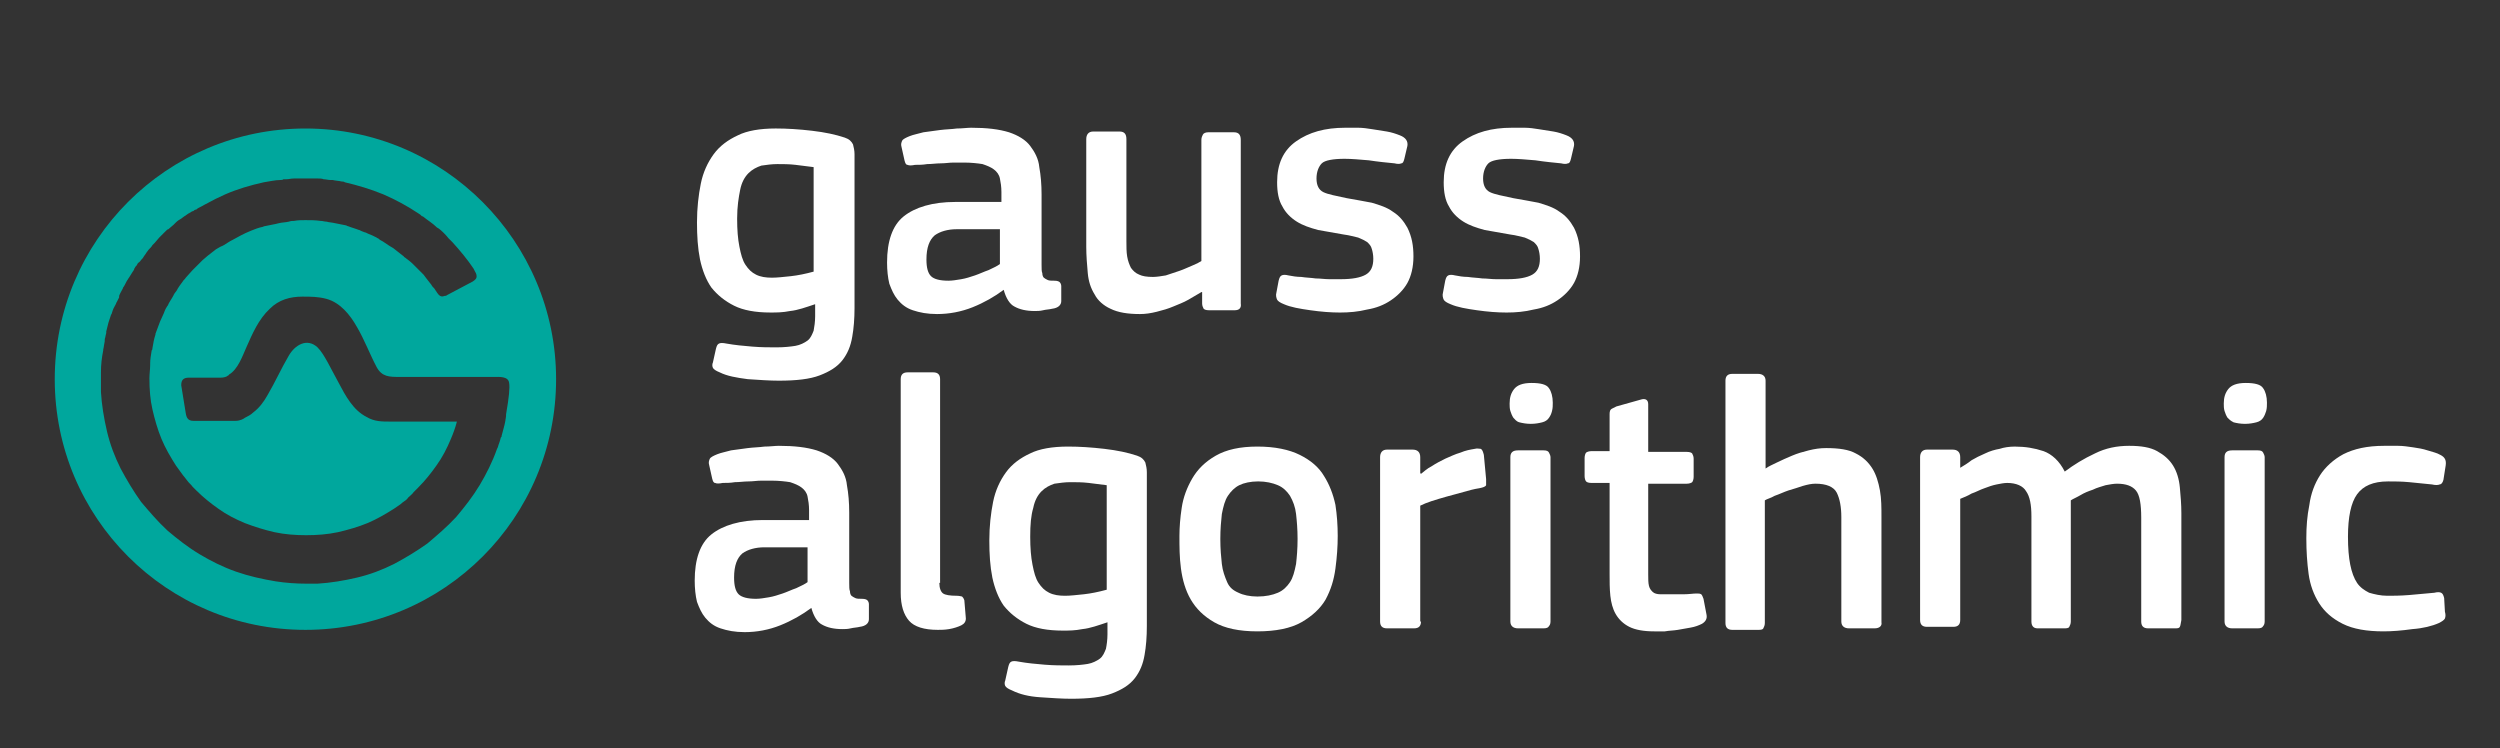 <svg xmlns="http://www.w3.org/2000/svg" width="137" height="41" viewBox="0 0 137 41" fill="none">
  <rect x="0" y="0" width="137" height="41" fill="#333333" stroke="none"/>
  <path d="M16.737 7.042C9.142 7.042 3 13.184 3 20.779C3 28.374 9.142 34.516 16.737 34.516C24.332 34.516 30.474 28.374 30.474 20.779C30.474 13.226 24.332 7.042 16.737 7.042ZM27.694 23.062C27.652 23.311 27.569 23.56 27.486 23.892V23.933L27.445 23.975C27.403 24.182 27.32 24.348 27.279 24.514L27.237 24.597C26.988 25.303 26.656 25.967 26.283 26.59C25.909 27.212 25.453 27.793 24.996 28.333C24.498 28.872 23.959 29.329 23.419 29.785C22.838 30.2 22.216 30.574 21.593 30.906C20.929 31.238 20.265 31.487 19.559 31.653C18.854 31.819 18.107 31.943 17.401 31.985C17.194 31.985 16.986 31.985 16.779 31.985C16.239 31.985 15.658 31.943 15.119 31.86C14.372 31.736 13.625 31.57 12.919 31.321C12.213 31.072 11.55 30.74 10.927 30.366C10.304 29.993 9.723 29.536 9.184 29.08C8.644 28.582 8.188 28.042 7.731 27.503C7.316 26.922 6.943 26.299 6.611 25.676C6.279 25.012 6.03 24.348 5.864 23.643C5.698 22.937 5.573 22.19 5.532 21.485C5.532 21.111 5.532 20.779 5.532 20.406C5.532 19.991 5.573 19.617 5.656 19.202V19.16C5.698 18.994 5.698 18.87 5.739 18.704C5.739 18.663 5.739 18.663 5.739 18.621C5.739 18.538 5.781 18.497 5.781 18.413C5.781 18.372 5.822 18.289 5.822 18.247C5.822 18.206 5.822 18.206 5.822 18.165C5.864 18.04 5.864 17.957 5.905 17.832C5.905 17.791 5.947 17.708 5.947 17.666C5.988 17.542 6.03 17.417 6.071 17.293C6.071 17.251 6.113 17.21 6.113 17.21C6.154 17.085 6.196 16.919 6.279 16.795C6.279 16.753 6.32 16.753 6.32 16.712C6.362 16.67 6.362 16.587 6.403 16.546C6.445 16.463 6.486 16.38 6.528 16.297V16.255V16.214C6.569 16.089 6.652 15.965 6.735 15.799C6.735 15.757 6.777 15.716 6.777 15.716C6.86 15.591 6.901 15.467 6.984 15.342C7.026 15.301 7.026 15.259 7.067 15.218C7.15 15.093 7.192 15.01 7.275 14.886C7.316 14.844 7.358 14.761 7.358 14.72C7.399 14.678 7.399 14.637 7.441 14.595C7.482 14.554 7.524 14.512 7.524 14.471C7.565 14.429 7.565 14.388 7.607 14.388C7.648 14.346 7.648 14.346 7.69 14.305C7.731 14.222 7.814 14.18 7.856 14.097C7.897 14.014 7.98 13.931 8.022 13.848C8.063 13.807 8.105 13.724 8.146 13.682C8.229 13.599 8.312 13.516 8.354 13.433C8.395 13.392 8.437 13.35 8.478 13.309C8.561 13.226 8.644 13.101 8.727 13.018L8.769 12.977L8.81 12.935C8.852 12.894 8.935 12.811 8.976 12.769C9.018 12.728 9.059 12.686 9.101 12.645C9.142 12.603 9.184 12.562 9.225 12.562C9.308 12.479 9.433 12.396 9.516 12.313C9.557 12.271 9.599 12.23 9.64 12.188C9.723 12.105 9.848 12.022 9.931 11.981C9.972 11.939 10.055 11.898 10.097 11.856C10.18 11.815 10.263 11.732 10.346 11.69C10.387 11.69 10.387 11.649 10.429 11.649C10.47 11.607 10.553 11.566 10.595 11.566C10.636 11.524 10.678 11.483 10.761 11.483L10.802 11.441C10.927 11.358 11.051 11.317 11.176 11.234C11.217 11.234 11.217 11.192 11.259 11.192C11.633 10.985 11.964 10.819 12.338 10.653C13.002 10.362 13.708 10.155 14.455 9.989C14.745 9.947 15.077 9.864 15.368 9.864C15.409 9.864 15.492 9.864 15.534 9.823C15.575 9.823 15.658 9.823 15.7 9.823C15.824 9.823 15.949 9.781 16.115 9.781C16.156 9.781 16.156 9.781 16.198 9.781C16.364 9.781 16.53 9.781 16.696 9.781H16.737C16.862 9.781 17.028 9.781 17.152 9.781C17.194 9.781 17.194 9.781 17.235 9.781C17.277 9.781 17.36 9.781 17.401 9.781C17.526 9.781 17.65 9.781 17.733 9.823C17.858 9.823 17.982 9.864 18.107 9.864C18.148 9.864 18.19 9.864 18.231 9.864C18.397 9.906 18.563 9.906 18.729 9.947C18.771 9.947 18.854 9.947 18.895 9.989C19.601 10.155 20.306 10.362 21.012 10.653C21.676 10.943 22.299 11.275 22.921 11.69C23.004 11.732 23.046 11.773 23.129 11.856C23.129 11.856 23.129 11.856 23.17 11.856C23.419 12.064 23.71 12.23 23.959 12.479C24 12.479 24 12.52 24.042 12.52C24.249 12.686 24.415 12.852 24.581 13.06C24.623 13.101 24.664 13.143 24.706 13.184L24.747 13.226L24.789 13.267C25.204 13.724 25.619 14.222 25.951 14.72L26.034 14.886C26.117 15.01 26.117 15.093 26.117 15.176C26.117 15.259 26.034 15.342 25.909 15.425L24.498 16.172C24.457 16.214 24.415 16.214 24.374 16.214C24.249 16.255 24.125 16.297 23.959 16.048L23.793 15.799L23.751 15.757C23.71 15.716 23.668 15.674 23.627 15.591C23.544 15.467 23.419 15.342 23.336 15.218C23.295 15.176 23.253 15.093 23.212 15.052L23.17 15.01C23.087 14.927 23.046 14.886 22.963 14.803C22.838 14.678 22.755 14.595 22.631 14.471C22.506 14.346 22.34 14.222 22.174 14.097C22.174 14.097 22.133 14.097 22.133 14.056C21.925 13.89 21.759 13.765 21.552 13.599C21.468 13.558 21.427 13.516 21.344 13.475C21.22 13.392 21.095 13.309 20.971 13.226C20.887 13.184 20.805 13.143 20.721 13.06C20.68 13.06 20.639 13.018 20.639 13.018C20.473 12.935 20.306 12.852 20.182 12.811C20.099 12.769 20.016 12.728 19.974 12.728C19.891 12.686 19.85 12.686 19.767 12.645C19.725 12.603 19.642 12.603 19.559 12.562C19.435 12.52 19.31 12.479 19.186 12.437C19.103 12.396 19.02 12.396 18.978 12.354C18.771 12.313 18.563 12.271 18.356 12.23C18.19 12.188 18.024 12.188 17.899 12.147C17.775 12.147 17.692 12.105 17.567 12.105C17.277 12.064 17.028 12.064 16.737 12.064C16.53 12.064 16.322 12.064 16.115 12.105C16.032 12.105 15.949 12.105 15.824 12.147C15.658 12.188 15.451 12.188 15.285 12.23C15.243 12.23 15.16 12.271 15.119 12.271C14.911 12.313 14.704 12.354 14.496 12.396C14.455 12.396 14.413 12.437 14.372 12.437C14.164 12.479 13.957 12.562 13.749 12.645C13.542 12.728 13.376 12.811 13.21 12.894C13.044 12.977 12.919 13.06 12.753 13.143C12.67 13.184 12.587 13.226 12.463 13.309C12.338 13.392 12.213 13.475 12.089 13.516C11.964 13.599 11.84 13.641 11.757 13.724C11.633 13.807 11.508 13.931 11.383 14.014C11.3 14.097 11.176 14.18 11.093 14.263C10.927 14.429 10.761 14.595 10.595 14.761L10.553 14.803C10.429 14.927 10.304 15.093 10.18 15.218C10.138 15.301 10.055 15.342 10.014 15.425C9.889 15.591 9.765 15.757 9.682 15.923C9.64 15.965 9.599 16.048 9.557 16.089C9.557 16.131 9.516 16.131 9.516 16.172C9.433 16.338 9.308 16.504 9.225 16.67C9.225 16.712 9.184 16.753 9.184 16.753C9.142 16.795 9.142 16.836 9.101 16.878C9.059 16.961 9.018 17.044 8.976 17.168C8.893 17.334 8.852 17.459 8.769 17.625C8.686 17.832 8.603 18.081 8.52 18.289V18.331C8.437 18.579 8.395 18.828 8.354 19.078C8.354 19.119 8.354 19.16 8.312 19.202C8.271 19.451 8.229 19.7 8.229 19.908C8.229 19.949 8.229 19.949 8.229 19.991C8.229 20.24 8.188 20.489 8.188 20.738C8.188 21.319 8.229 21.9 8.354 22.439C8.478 22.979 8.644 23.56 8.852 24.058C9.059 24.556 9.35 25.054 9.64 25.51C9.765 25.676 9.848 25.801 9.972 25.967C10.055 26.091 10.18 26.216 10.263 26.34C10.346 26.465 10.47 26.548 10.553 26.672C10.636 26.756 10.678 26.797 10.761 26.88C11.134 27.253 11.55 27.585 11.964 27.876C12.421 28.208 12.919 28.457 13.417 28.665C13.957 28.872 14.496 29.038 15.036 29.163C15.617 29.287 16.198 29.329 16.779 29.329C17.36 29.329 17.941 29.287 18.522 29.163C19.061 29.038 19.642 28.872 20.14 28.665C20.639 28.457 21.137 28.166 21.593 27.876C21.759 27.752 21.925 27.669 22.05 27.544C22.174 27.461 22.299 27.378 22.382 27.253C22.465 27.171 22.589 27.087 22.672 26.963C22.755 26.88 22.838 26.797 22.921 26.714C23.295 26.34 23.627 25.925 23.917 25.51C24.249 25.054 24.498 24.556 24.706 24.058C24.83 23.767 24.955 23.435 25.038 23.103C24.747 23.103 24.457 23.103 24.374 23.103C23.668 23.103 22.091 23.103 21.386 23.103C20.929 23.103 20.514 23.103 20.099 22.854C19.352 22.481 18.937 21.692 18.563 20.987C18.356 20.613 18.148 20.198 17.941 19.825C17.775 19.534 17.609 19.244 17.401 19.036C16.82 18.497 16.156 18.912 15.824 19.493C15.409 20.198 15.077 20.945 14.662 21.651C14.455 22.024 14.206 22.356 13.874 22.605C13.749 22.73 13.583 22.813 13.417 22.896C13.376 22.937 13.168 23.062 12.919 23.062C12.255 23.062 12.172 23.062 11.508 23.062C11.217 23.062 11.259 23.062 11.01 23.062C10.885 23.062 10.885 23.062 10.761 23.062H10.595C10.304 23.062 10.221 22.896 10.18 22.647L9.931 21.111C9.931 20.821 10.055 20.696 10.346 20.696H10.636H10.678H12.047C12.047 20.696 12.047 20.696 12.089 20.696C12.255 20.696 12.421 20.655 12.504 20.572C12.504 20.572 12.546 20.572 12.546 20.53C13.044 20.24 13.293 19.493 13.5 19.036C13.832 18.289 14.164 17.5 14.787 16.919C15.285 16.421 15.907 16.255 16.571 16.255C17.028 16.255 17.443 16.255 17.899 16.38C18.646 16.587 19.186 17.251 19.559 17.916C19.974 18.621 20.265 19.41 20.639 20.115C20.929 20.655 21.344 20.655 21.884 20.655C22.465 20.655 23.917 20.655 24.498 20.655C24.664 20.655 27.071 20.655 27.071 20.655C27.362 20.655 27.86 20.613 27.901 20.987C27.943 21.236 27.901 21.734 27.735 22.688C27.735 22.896 27.694 22.979 27.694 23.062Z" fill="#00A79D"/>
  <path d="M42.512 7.041C43.134 7.041 43.798 7.083 44.504 7.166C45.209 7.249 45.79 7.373 46.288 7.539C46.537 7.622 46.662 7.747 46.745 7.913C46.786 8.079 46.828 8.245 46.828 8.452V16.877C46.828 17.458 46.786 17.998 46.703 18.454C46.62 18.952 46.454 19.367 46.164 19.741C45.873 20.114 45.458 20.363 44.919 20.571C44.379 20.778 43.632 20.861 42.678 20.861C42.179 20.861 41.599 20.82 40.976 20.778C40.353 20.695 39.855 20.612 39.44 20.405C39.233 20.322 39.108 20.239 39.067 20.156C39.025 20.073 39.025 19.948 39.067 19.865L39.233 19.118C39.274 18.952 39.316 18.869 39.399 18.828C39.482 18.786 39.606 18.786 39.814 18.828C40.27 18.911 40.727 18.952 41.225 18.994C41.723 19.035 42.179 19.035 42.553 19.035C42.968 19.035 43.342 18.994 43.591 18.952C43.84 18.911 44.089 18.786 44.255 18.662C44.421 18.537 44.504 18.33 44.587 18.122C44.628 17.915 44.67 17.624 44.67 17.334V16.67C44.172 16.836 43.715 17.002 43.3 17.043C42.885 17.126 42.553 17.126 42.221 17.126C41.391 17.126 40.727 17.002 40.229 16.753C39.731 16.504 39.316 16.172 38.984 15.757C38.693 15.342 38.486 14.802 38.361 14.221C38.237 13.598 38.195 12.934 38.195 12.187C38.195 11.399 38.278 10.693 38.403 10.071C38.527 9.448 38.776 8.909 39.108 8.452C39.44 7.996 39.897 7.664 40.436 7.415C40.934 7.166 41.64 7.041 42.512 7.041ZM40.395 11.98C40.395 12.602 40.436 13.101 40.519 13.515C40.602 13.931 40.685 14.262 40.852 14.512C41.017 14.761 41.184 14.927 41.432 15.051C41.681 15.176 41.972 15.217 42.304 15.217C42.595 15.217 42.927 15.176 43.342 15.134C43.715 15.093 44.13 15.01 44.587 14.885V9.158C44.296 9.116 43.964 9.075 43.591 9.033C43.259 8.992 42.885 8.992 42.595 8.992C42.304 8.992 42.014 9.033 41.723 9.075C41.474 9.158 41.225 9.282 41.017 9.49C40.81 9.697 40.644 9.988 40.561 10.403C40.478 10.818 40.395 11.316 40.395 11.98Z" fill="white"/>
  <path d="M55.003 15.882C54.505 16.255 53.924 16.587 53.301 16.836C52.679 17.085 52.014 17.21 51.35 17.21C50.811 17.21 50.396 17.127 50.022 17.002C49.649 16.878 49.4 16.67 49.192 16.421C48.985 16.172 48.86 15.882 48.736 15.55C48.653 15.217 48.611 14.802 48.611 14.387C48.611 13.225 48.902 12.354 49.524 11.856C50.147 11.358 51.102 11.067 52.346 11.067H54.878V10.528C54.878 10.237 54.837 9.988 54.795 9.781C54.754 9.573 54.629 9.407 54.463 9.283C54.297 9.158 54.09 9.075 53.841 8.992C53.592 8.951 53.218 8.909 52.845 8.909C52.679 8.909 52.471 8.909 52.264 8.909C52.014 8.909 51.807 8.951 51.558 8.951C51.309 8.951 51.06 8.992 50.811 8.992C50.562 9.034 50.354 9.034 50.147 9.034C49.939 9.075 49.815 9.075 49.732 9.034C49.649 9.034 49.607 8.951 49.566 8.785L49.4 8.038C49.358 7.913 49.4 7.789 49.441 7.706C49.483 7.623 49.649 7.54 49.856 7.457C50.064 7.374 50.313 7.332 50.603 7.249C50.894 7.208 51.184 7.166 51.517 7.125C51.849 7.083 52.139 7.083 52.429 7.042C52.72 7.042 53.011 7 53.218 7C54.09 7 54.754 7.083 55.293 7.249C55.791 7.415 56.206 7.664 56.455 7.996C56.704 8.328 56.912 8.702 56.953 9.158C57.036 9.615 57.078 10.113 57.078 10.652V14.512C57.078 14.719 57.078 14.885 57.119 14.968C57.119 15.093 57.161 15.176 57.202 15.217C57.244 15.259 57.327 15.3 57.41 15.342C57.493 15.383 57.617 15.383 57.783 15.383C57.949 15.383 58.032 15.425 58.074 15.466C58.115 15.508 58.157 15.591 58.157 15.674V16.504C58.157 16.712 57.991 16.878 57.659 16.919C57.493 16.961 57.327 16.96 57.161 17.002C56.995 17.044 56.829 17.044 56.704 17.044C56.248 17.044 55.874 16.96 55.584 16.794C55.335 16.67 55.127 16.338 55.003 15.882ZM54.878 12.561H52.429C51.931 12.561 51.517 12.686 51.226 12.893C50.935 13.142 50.769 13.557 50.769 14.221C50.769 14.678 50.852 14.968 51.019 15.134C51.184 15.3 51.517 15.383 51.973 15.383C52.181 15.383 52.429 15.342 52.679 15.3C52.928 15.259 53.177 15.176 53.426 15.093C53.675 15.01 53.924 14.885 54.173 14.802C54.422 14.678 54.629 14.595 54.795 14.47V12.561H54.878Z" fill="white"/>
  <path d="M67.662 17.002H66.251C66.085 17.002 66.002 16.961 65.96 16.919C65.919 16.836 65.877 16.753 65.877 16.629V16.006H65.836C65.628 16.131 65.421 16.255 65.13 16.421C64.84 16.587 64.591 16.67 64.3 16.795C64.01 16.919 63.719 17.002 63.387 17.085C63.055 17.168 62.764 17.21 62.474 17.21C61.81 17.21 61.27 17.127 60.855 16.919C60.482 16.753 60.15 16.463 59.984 16.131C59.776 15.799 59.652 15.425 59.61 14.969C59.569 14.512 59.527 14.014 59.527 13.516V7.623C59.527 7.374 59.652 7.208 59.901 7.208H61.353C61.602 7.208 61.727 7.332 61.727 7.623V13.225C61.727 13.516 61.727 13.806 61.769 14.055C61.81 14.304 61.893 14.512 61.976 14.678C62.1 14.844 62.225 14.969 62.432 15.052C62.599 15.134 62.847 15.176 63.179 15.176C63.387 15.176 63.636 15.134 63.885 15.093C64.134 15.01 64.383 14.927 64.632 14.844C64.881 14.761 65.13 14.636 65.338 14.553C65.545 14.47 65.711 14.387 65.836 14.304V7.664C65.836 7.54 65.877 7.457 65.919 7.374C65.96 7.291 66.085 7.249 66.209 7.249H67.62C67.869 7.249 67.994 7.374 67.994 7.664V16.629C68.035 16.878 67.911 17.002 67.662 17.002Z" fill="white"/>
  <path d="M77.457 14.055C77.457 14.636 77.332 15.134 77.125 15.508C76.917 15.882 76.585 16.213 76.212 16.462C75.838 16.712 75.423 16.878 74.925 16.961C74.427 17.085 73.929 17.127 73.431 17.127C72.933 17.127 72.394 17.085 71.812 17.002C71.231 16.919 70.734 16.836 70.36 16.67C70.152 16.587 70.028 16.504 69.986 16.421C69.945 16.338 69.903 16.172 69.945 16.047L70.069 15.383C70.111 15.217 70.152 15.134 70.235 15.093C70.319 15.051 70.443 15.051 70.609 15.093C70.817 15.134 71.066 15.176 71.314 15.176C71.564 15.217 71.812 15.217 72.103 15.259C72.352 15.259 72.601 15.3 72.85 15.3C73.099 15.3 73.265 15.3 73.473 15.3C74.095 15.3 74.552 15.217 74.842 15.051C75.133 14.885 75.257 14.595 75.257 14.18C75.257 13.972 75.216 13.765 75.174 13.64C75.133 13.474 75.05 13.391 74.925 13.267C74.801 13.184 74.635 13.101 74.427 13.018C74.22 12.976 73.971 12.893 73.639 12.852C73.141 12.769 72.684 12.686 72.228 12.603C71.771 12.478 71.397 12.354 71.066 12.146C70.734 11.939 70.443 11.648 70.277 11.316C70.069 10.984 69.986 10.528 69.986 9.988C69.986 8.992 70.318 8.245 71.024 7.747C71.73 7.249 72.601 7 73.722 7C73.929 7 74.137 7 74.427 7C74.676 7 74.967 7.042 75.216 7.083C75.506 7.125 75.755 7.166 76.004 7.208C76.253 7.249 76.502 7.332 76.71 7.415C77.042 7.54 77.166 7.747 77.125 7.996L76.959 8.702C76.917 8.868 76.876 8.951 76.793 8.951C76.71 8.992 76.585 8.992 76.419 8.951C76.004 8.909 75.548 8.868 75.008 8.785C74.51 8.743 74.054 8.702 73.68 8.702C73.058 8.702 72.601 8.785 72.435 8.951C72.269 9.117 72.144 9.407 72.144 9.781C72.144 10.154 72.269 10.403 72.518 10.528C72.767 10.652 73.224 10.735 73.805 10.86C74.303 10.943 74.718 11.026 75.174 11.109C75.589 11.233 76.004 11.358 76.336 11.607C76.668 11.814 76.917 12.105 77.125 12.478C77.374 12.976 77.457 13.474 77.457 14.055Z" fill="white"/>
  <path d="M86.586 14.055C86.586 14.636 86.461 15.134 86.254 15.508C86.046 15.882 85.714 16.213 85.341 16.462C84.967 16.712 84.552 16.878 84.054 16.961C83.556 17.085 83.058 17.127 82.56 17.127C82.062 17.127 81.522 17.085 80.941 17.002C80.36 16.919 79.862 16.836 79.489 16.67C79.281 16.587 79.157 16.504 79.115 16.421C79.074 16.338 79.032 16.172 79.074 16.047L79.198 15.383C79.24 15.217 79.281 15.134 79.364 15.093C79.447 15.051 79.572 15.051 79.738 15.093C79.945 15.134 80.194 15.176 80.443 15.176C80.692 15.217 80.941 15.217 81.232 15.259C81.481 15.259 81.73 15.3 81.979 15.3C82.228 15.3 82.394 15.3 82.602 15.3C83.224 15.3 83.681 15.217 83.971 15.051C84.262 14.885 84.386 14.595 84.386 14.18C84.386 13.972 84.345 13.765 84.303 13.64C84.262 13.474 84.179 13.391 84.054 13.267C83.93 13.184 83.764 13.101 83.556 13.018C83.349 12.976 83.1 12.893 82.767 12.852C82.269 12.769 81.813 12.686 81.356 12.603C80.9 12.478 80.526 12.354 80.194 12.146C79.862 11.939 79.572 11.648 79.406 11.316C79.198 10.984 79.115 10.528 79.115 9.988C79.115 8.992 79.447 8.245 80.153 7.747C80.858 7.249 81.73 7 82.85 7C83.058 7 83.266 7 83.556 7C83.805 7 84.096 7.042 84.345 7.083C84.635 7.125 84.884 7.166 85.133 7.208C85.382 7.249 85.631 7.332 85.839 7.415C86.171 7.54 86.295 7.747 86.254 7.996L86.088 8.702C86.046 8.868 86.005 8.951 85.922 8.951C85.839 8.992 85.714 8.992 85.548 8.951C85.133 8.909 84.677 8.868 84.137 8.785C83.639 8.743 83.183 8.702 82.809 8.702C82.186 8.702 81.73 8.785 81.564 8.951C81.398 9.117 81.273 9.407 81.273 9.781C81.273 10.154 81.398 10.403 81.647 10.528C81.896 10.652 82.353 10.735 82.933 10.86C83.432 10.943 83.847 11.026 84.303 11.109C84.718 11.233 85.133 11.358 85.465 11.607C85.797 11.814 86.046 12.105 86.254 12.478C86.503 12.976 86.586 13.474 86.586 14.055Z" fill="white"/>
  <path d="M44.462 33.313C43.964 33.686 43.383 34.018 42.76 34.267C42.138 34.516 41.474 34.641 40.809 34.641C40.27 34.641 39.855 34.558 39.481 34.433C39.108 34.309 38.859 34.101 38.651 33.852C38.444 33.603 38.319 33.313 38.195 32.981C38.112 32.648 38.07 32.233 38.07 31.819C38.07 30.656 38.361 29.785 38.983 29.287C39.606 28.789 40.56 28.498 41.806 28.498H44.337V27.959C44.337 27.668 44.296 27.419 44.254 27.212C44.213 27.004 44.088 26.838 43.922 26.714C43.756 26.589 43.549 26.506 43.3 26.423C43.051 26.382 42.677 26.34 42.303 26.34C42.138 26.34 41.93 26.34 41.722 26.34C41.474 26.34 41.266 26.382 41.017 26.382C40.768 26.382 40.519 26.423 40.27 26.423C40.021 26.465 39.813 26.465 39.606 26.465C39.398 26.506 39.274 26.506 39.191 26.465C39.108 26.465 39.066 26.382 39.025 26.216L38.859 25.469C38.817 25.344 38.859 25.22 38.9 25.137C38.942 25.054 39.108 24.971 39.315 24.888C39.523 24.805 39.772 24.763 40.062 24.68C40.353 24.639 40.644 24.597 40.975 24.556C41.307 24.514 41.598 24.514 41.889 24.473C42.179 24.473 42.47 24.431 42.677 24.431C43.549 24.431 44.213 24.514 44.752 24.68C45.25 24.846 45.665 25.095 45.914 25.427C46.163 25.759 46.371 26.133 46.412 26.589C46.495 27.046 46.537 27.544 46.537 28.083V31.943C46.537 32.151 46.537 32.316 46.578 32.4C46.578 32.524 46.62 32.607 46.661 32.648C46.703 32.69 46.786 32.731 46.869 32.773C46.952 32.815 47.076 32.815 47.242 32.815C47.408 32.815 47.491 32.856 47.533 32.898C47.574 32.939 47.616 33.022 47.616 33.105V33.935C47.616 34.143 47.45 34.309 47.118 34.35C46.952 34.392 46.786 34.392 46.62 34.433C46.454 34.475 46.288 34.475 46.163 34.475C45.707 34.475 45.333 34.392 45.043 34.226C44.794 34.101 44.586 33.769 44.462 33.313ZM44.337 29.992H41.889C41.391 29.992 40.975 30.117 40.685 30.324C40.394 30.573 40.228 30.988 40.228 31.652C40.228 32.109 40.311 32.4 40.477 32.566C40.644 32.731 40.975 32.815 41.432 32.815C41.639 32.815 41.889 32.773 42.138 32.731C42.387 32.69 42.636 32.607 42.885 32.524C43.134 32.441 43.383 32.316 43.632 32.233C43.881 32.109 44.088 32.026 44.254 31.901V29.992H44.337Z" fill="white"/>
  <path d="M51.476 31.942C51.476 32.233 51.559 32.44 51.684 32.523C51.808 32.606 52.057 32.648 52.431 32.648C52.597 32.648 52.68 32.689 52.721 32.689C52.763 32.731 52.804 32.772 52.846 32.897L52.929 33.893C52.929 34.059 52.846 34.184 52.68 34.267C52.514 34.349 52.264 34.432 52.016 34.474C51.767 34.516 51.559 34.516 51.393 34.516C50.646 34.516 50.106 34.349 49.816 34.017C49.525 33.685 49.359 33.187 49.359 32.482V20.778C49.359 20.529 49.484 20.405 49.733 20.405H51.144C51.393 20.405 51.517 20.529 51.517 20.778V31.942H51.476Z" fill="white"/>
  <path d="M58.531 24.472C59.154 24.472 59.818 24.514 60.523 24.597C61.229 24.68 61.81 24.804 62.308 24.97C62.557 25.053 62.681 25.178 62.764 25.344C62.806 25.51 62.847 25.676 62.847 25.883V34.308C62.847 34.889 62.806 35.429 62.723 35.885C62.64 36.383 62.474 36.798 62.183 37.172C61.893 37.545 61.478 37.794 60.938 38.002C60.399 38.209 59.652 38.292 58.697 38.292C58.199 38.292 57.618 38.251 56.995 38.209C56.373 38.168 55.875 38.044 55.46 37.836C55.252 37.753 55.128 37.67 55.086 37.587C55.045 37.504 55.045 37.379 55.086 37.296L55.252 36.549C55.294 36.383 55.335 36.3 55.418 36.259C55.501 36.217 55.626 36.217 55.833 36.259C56.29 36.342 56.746 36.383 57.245 36.425C57.742 36.466 58.199 36.466 58.573 36.466C58.988 36.466 59.361 36.425 59.61 36.383C59.859 36.342 60.108 36.217 60.274 36.093C60.44 35.968 60.523 35.761 60.606 35.553C60.648 35.346 60.689 35.055 60.689 34.765V34.101C60.191 34.267 59.735 34.433 59.32 34.474C58.905 34.557 58.573 34.557 58.241 34.557C57.41 34.557 56.746 34.433 56.248 34.184C55.75 33.935 55.335 33.603 55.003 33.188C54.713 32.773 54.505 32.233 54.381 31.652C54.256 31.03 54.215 30.366 54.215 29.619C54.215 28.83 54.298 28.124 54.422 27.502C54.547 26.879 54.796 26.34 55.128 25.883C55.46 25.427 55.916 25.095 56.456 24.846C56.954 24.597 57.66 24.472 58.531 24.472ZM56.456 29.411C56.456 30.034 56.498 30.532 56.581 30.947C56.663 31.362 56.746 31.694 56.913 31.943C57.078 32.192 57.245 32.358 57.493 32.482C57.742 32.607 58.033 32.648 58.365 32.648C58.656 32.648 58.988 32.607 59.403 32.565C59.776 32.524 60.191 32.441 60.648 32.316V26.589C60.357 26.547 60.025 26.506 59.652 26.464C59.32 26.423 58.946 26.423 58.656 26.423C58.365 26.423 58.075 26.464 57.784 26.506C57.535 26.589 57.286 26.713 57.078 26.921C56.871 27.128 56.705 27.419 56.622 27.834C56.498 28.249 56.456 28.747 56.456 29.411Z" fill="white"/>
  <path d="M73.307 29.369C73.307 29.951 73.265 30.532 73.182 31.154C73.099 31.777 72.933 32.316 72.643 32.856C72.352 33.354 71.896 33.769 71.315 34.101C70.734 34.433 69.904 34.599 68.907 34.599C67.912 34.599 67.123 34.433 66.542 34.101C65.961 33.769 65.546 33.354 65.255 32.856C64.965 32.358 64.799 31.777 64.716 31.154C64.633 30.532 64.633 29.951 64.633 29.369C64.633 28.913 64.674 28.373 64.757 27.834C64.84 27.253 65.048 26.713 65.338 26.215C65.629 25.717 66.044 25.302 66.625 24.97C67.206 24.638 67.953 24.472 68.907 24.472C69.862 24.472 70.651 24.638 71.232 24.929C71.813 25.219 72.269 25.593 72.56 26.091C72.85 26.547 73.058 27.087 73.182 27.668C73.265 28.207 73.307 28.788 73.307 29.369ZM71.107 29.535C71.107 28.996 71.066 28.54 71.024 28.166C70.983 27.792 70.858 27.46 70.692 27.17C70.526 26.921 70.319 26.713 70.028 26.589C69.738 26.464 69.364 26.381 68.949 26.381C68.534 26.381 68.16 26.464 67.912 26.589C67.662 26.713 67.455 26.921 67.289 27.17C67.123 27.419 67.04 27.751 66.957 28.166C66.915 28.54 66.874 28.996 66.874 29.535C66.874 30.075 66.915 30.532 66.957 30.905C66.998 31.279 67.123 31.611 67.248 31.901C67.372 32.192 67.579 32.358 67.87 32.482C68.119 32.607 68.493 32.69 68.907 32.69C69.364 32.69 69.738 32.607 70.028 32.482C70.319 32.358 70.526 32.15 70.692 31.901C70.858 31.652 70.941 31.32 71.024 30.905C71.066 30.532 71.107 30.075 71.107 29.535Z" fill="white"/>
  <path d="M77.87 34.06C77.87 34.309 77.746 34.433 77.496 34.433H76.002C75.753 34.433 75.629 34.309 75.629 34.06V25.054C75.629 24.805 75.753 24.639 76.002 24.639H77.413C77.662 24.639 77.829 24.763 77.829 25.054V25.925L77.87 25.967C78.036 25.842 78.202 25.676 78.451 25.552C78.7 25.386 78.949 25.261 79.198 25.137C79.489 25.012 79.738 24.888 80.028 24.805C80.319 24.68 80.568 24.639 80.817 24.597C80.941 24.556 81.066 24.597 81.149 24.597C81.232 24.639 81.273 24.763 81.315 24.929L81.439 26.257C81.439 26.423 81.439 26.506 81.439 26.589C81.398 26.672 81.273 26.714 81.066 26.755C80.775 26.797 80.485 26.88 80.194 26.963C79.904 27.046 79.572 27.129 79.281 27.212C78.991 27.295 78.7 27.378 78.451 27.461C78.202 27.544 77.995 27.627 77.829 27.71V34.06H77.87Z" fill="white"/>
  <path d="M85.092 22.065C85.092 22.231 85.092 22.356 85.051 22.522C85.009 22.688 84.968 22.771 84.885 22.895C84.802 23.02 84.677 23.103 84.511 23.144C84.345 23.186 84.138 23.227 83.889 23.227C83.64 23.227 83.432 23.186 83.266 23.144C83.1 23.103 83.017 22.978 82.934 22.895C82.851 22.771 82.81 22.646 82.768 22.522C82.727 22.397 82.727 22.231 82.727 22.107C82.727 21.775 82.81 21.526 82.976 21.318C83.142 21.111 83.432 20.986 83.93 20.986C84.428 20.986 84.76 21.069 84.885 21.277C85.009 21.443 85.092 21.733 85.092 22.065ZM84.968 34.059C84.968 34.184 84.926 34.267 84.885 34.308C84.843 34.391 84.76 34.433 84.594 34.433H83.183C82.934 34.433 82.768 34.308 82.768 34.059V25.053C82.768 24.804 82.893 24.68 83.183 24.68H84.594C84.76 24.68 84.843 24.721 84.885 24.804C84.926 24.887 84.968 24.97 84.968 25.053V34.059Z" fill="white"/>
  <path d="M93.518 33.687C93.559 33.894 93.476 34.06 93.269 34.184C93.103 34.267 92.895 34.35 92.646 34.392C92.397 34.434 92.19 34.475 91.941 34.517C91.692 34.558 91.443 34.558 91.235 34.599C91.028 34.599 90.82 34.599 90.654 34.599C90.073 34.599 89.617 34.517 89.285 34.35C88.953 34.184 88.704 33.935 88.537 33.645C88.371 33.354 88.288 33.022 88.247 32.649C88.206 32.275 88.206 31.86 88.206 31.445V26.465H87.21C87.043 26.465 86.96 26.424 86.919 26.382C86.877 26.341 86.836 26.216 86.836 26.091V25.096C86.836 24.971 86.877 24.846 86.919 24.805C86.96 24.764 87.085 24.722 87.21 24.722H88.206V22.688C88.206 22.522 88.247 22.439 88.33 22.398C88.413 22.356 88.496 22.315 88.579 22.273L89.907 21.9C90.156 21.817 90.322 21.9 90.322 22.149V24.764H92.439C92.605 24.764 92.688 24.805 92.729 24.846C92.771 24.93 92.812 25.012 92.812 25.137V26.133C92.812 26.258 92.771 26.382 92.729 26.424C92.688 26.465 92.563 26.507 92.439 26.507H90.322V31.487C90.322 31.736 90.322 31.943 90.364 32.109C90.405 32.275 90.488 32.358 90.571 32.441C90.654 32.524 90.82 32.566 90.986 32.566C91.152 32.566 91.36 32.566 91.65 32.566C91.816 32.566 92.024 32.566 92.273 32.566C92.563 32.566 92.771 32.524 92.978 32.524C93.103 32.524 93.144 32.524 93.227 32.566C93.269 32.607 93.31 32.69 93.352 32.815L93.518 33.687Z" fill="white"/>
  <path d="M102.731 34.433H101.32C101.071 34.433 100.905 34.308 100.905 34.059C100.905 33.105 100.905 32.15 100.905 31.195C100.905 30.241 100.905 29.286 100.905 28.332C100.905 27.792 100.822 27.336 100.656 27.004C100.49 26.672 100.074 26.506 99.493 26.506C99.286 26.506 99.078 26.547 98.788 26.63C98.539 26.713 98.29 26.796 97.999 26.879C97.75 26.962 97.501 27.087 97.252 27.17C97.045 27.294 96.837 27.336 96.713 27.419V34.142C96.713 34.267 96.671 34.35 96.63 34.433C96.588 34.516 96.464 34.516 96.339 34.516H94.928C94.679 34.516 94.555 34.391 94.555 34.142V20.861C94.555 20.612 94.679 20.488 94.928 20.488H96.339C96.588 20.488 96.754 20.612 96.754 20.861V25.676C96.92 25.551 97.128 25.468 97.377 25.344C97.626 25.219 97.916 25.095 98.207 24.97C98.497 24.846 98.788 24.763 99.12 24.68C99.452 24.597 99.743 24.555 100.074 24.555C100.78 24.555 101.32 24.638 101.693 24.846C102.108 25.053 102.399 25.344 102.606 25.676C102.814 26.008 102.938 26.423 103.021 26.879C103.104 27.336 103.104 27.834 103.104 28.332V34.101C103.146 34.308 102.98 34.433 102.731 34.433Z" fill="white"/>
  <path d="M119.456 34.35C119.414 34.433 119.331 34.433 119.165 34.433H117.713C117.464 34.433 117.339 34.309 117.339 34.06V28.374C117.339 27.627 117.256 27.129 117.049 26.88C116.841 26.631 116.509 26.506 116.011 26.506C115.845 26.506 115.596 26.548 115.389 26.589C115.14 26.672 114.932 26.714 114.683 26.838C114.434 26.921 114.227 27.004 114.019 27.129C113.812 27.253 113.604 27.336 113.48 27.419C113.48 27.544 113.48 27.668 113.48 27.834C113.48 28 113.48 28.208 113.48 28.415V34.06C113.48 34.184 113.438 34.267 113.397 34.35C113.355 34.433 113.231 34.433 113.106 34.433H111.654C111.446 34.433 111.322 34.309 111.322 34.06V28.291C111.322 27.668 111.239 27.212 111.031 26.921C110.865 26.631 110.491 26.465 109.993 26.465C109.827 26.465 109.62 26.506 109.412 26.548C109.205 26.589 108.956 26.672 108.748 26.755C108.499 26.838 108.292 26.963 108.043 27.046C107.835 27.17 107.628 27.253 107.42 27.336V33.977C107.42 34.226 107.296 34.35 107.047 34.35H105.594C105.345 34.35 105.221 34.226 105.221 33.977V25.054C105.221 24.805 105.345 24.639 105.594 24.639H107.005C107.254 24.639 107.42 24.763 107.42 25.054V25.635C107.628 25.51 107.835 25.386 108.043 25.22C108.25 25.095 108.499 24.971 108.79 24.846C109.039 24.722 109.329 24.639 109.578 24.597C109.827 24.514 110.118 24.473 110.408 24.473C110.99 24.473 111.488 24.556 111.986 24.722C112.442 24.888 112.857 25.261 113.148 25.842C113.646 25.469 114.185 25.137 114.808 24.846C115.389 24.556 116.011 24.431 116.675 24.431C117.339 24.431 117.837 24.514 118.211 24.722C118.584 24.929 118.875 25.178 119.082 25.51C119.29 25.842 119.414 26.257 119.456 26.714C119.497 27.17 119.539 27.627 119.539 28.125V33.977C119.497 34.184 119.497 34.267 119.456 34.35Z" fill="white"/>
  <path d="M124.229 22.065C124.229 22.231 124.229 22.356 124.187 22.522C124.146 22.646 124.104 22.771 124.021 22.895C123.938 23.02 123.814 23.103 123.648 23.144C123.482 23.186 123.274 23.227 123.025 23.227C122.776 23.227 122.569 23.186 122.403 23.144C122.237 23.061 122.154 22.978 122.071 22.895C121.988 22.771 121.946 22.646 121.905 22.522C121.863 22.397 121.863 22.231 121.863 22.107C121.863 21.775 121.946 21.526 122.112 21.318C122.278 21.111 122.569 20.986 123.067 20.986C123.565 20.986 123.897 21.069 124.021 21.277C124.146 21.443 124.229 21.733 124.229 22.065ZM124.104 34.059C124.104 34.184 124.063 34.267 124.021 34.308C123.98 34.391 123.897 34.433 123.731 34.433H122.32C122.071 34.433 121.905 34.308 121.905 34.059V25.053C121.905 24.804 122.029 24.68 122.32 24.68H123.731C123.897 24.68 123.98 24.721 124.021 24.804C124.063 24.887 124.104 24.97 124.104 25.053V34.059Z" fill="white"/>
  <path d="M133.982 33.52C134.023 33.686 134.023 33.769 133.982 33.894C133.94 33.977 133.816 34.06 133.65 34.143C133.276 34.309 132.778 34.433 132.197 34.475C131.616 34.558 131.076 34.599 130.62 34.599C129.707 34.599 128.96 34.475 128.379 34.184C127.798 33.894 127.383 33.52 127.092 33.064C126.802 32.607 126.594 32.068 126.511 31.445C126.428 30.822 126.387 30.2 126.387 29.494C126.387 28.872 126.428 28.291 126.553 27.668C126.636 27.046 126.843 26.506 127.134 26.05C127.424 25.593 127.881 25.178 128.42 24.888C129.001 24.597 129.707 24.431 130.661 24.431C130.869 24.431 131.118 24.431 131.408 24.431C131.699 24.431 131.948 24.473 132.239 24.514C132.529 24.556 132.778 24.597 133.027 24.68C133.276 24.763 133.525 24.805 133.733 24.929C133.982 25.054 134.065 25.22 134.023 25.51L133.899 26.299C133.857 26.465 133.774 26.548 133.691 26.548C133.608 26.589 133.442 26.589 133.276 26.548C132.861 26.506 132.446 26.465 132.031 26.423C131.616 26.382 131.201 26.382 130.869 26.382C130.039 26.382 129.499 26.631 129.167 27.087C128.835 27.544 128.669 28.332 128.669 29.411C128.669 30.034 128.711 30.532 128.794 30.947C128.877 31.362 129.001 31.694 129.167 31.943C129.333 32.192 129.582 32.358 129.831 32.483C130.122 32.566 130.454 32.648 130.827 32.648C131.118 32.648 131.533 32.648 132.031 32.607C132.529 32.566 132.986 32.524 133.401 32.483C133.567 32.441 133.691 32.441 133.774 32.483C133.857 32.524 133.899 32.607 133.94 32.773L133.982 33.52Z" fill="white"/>
</svg>
